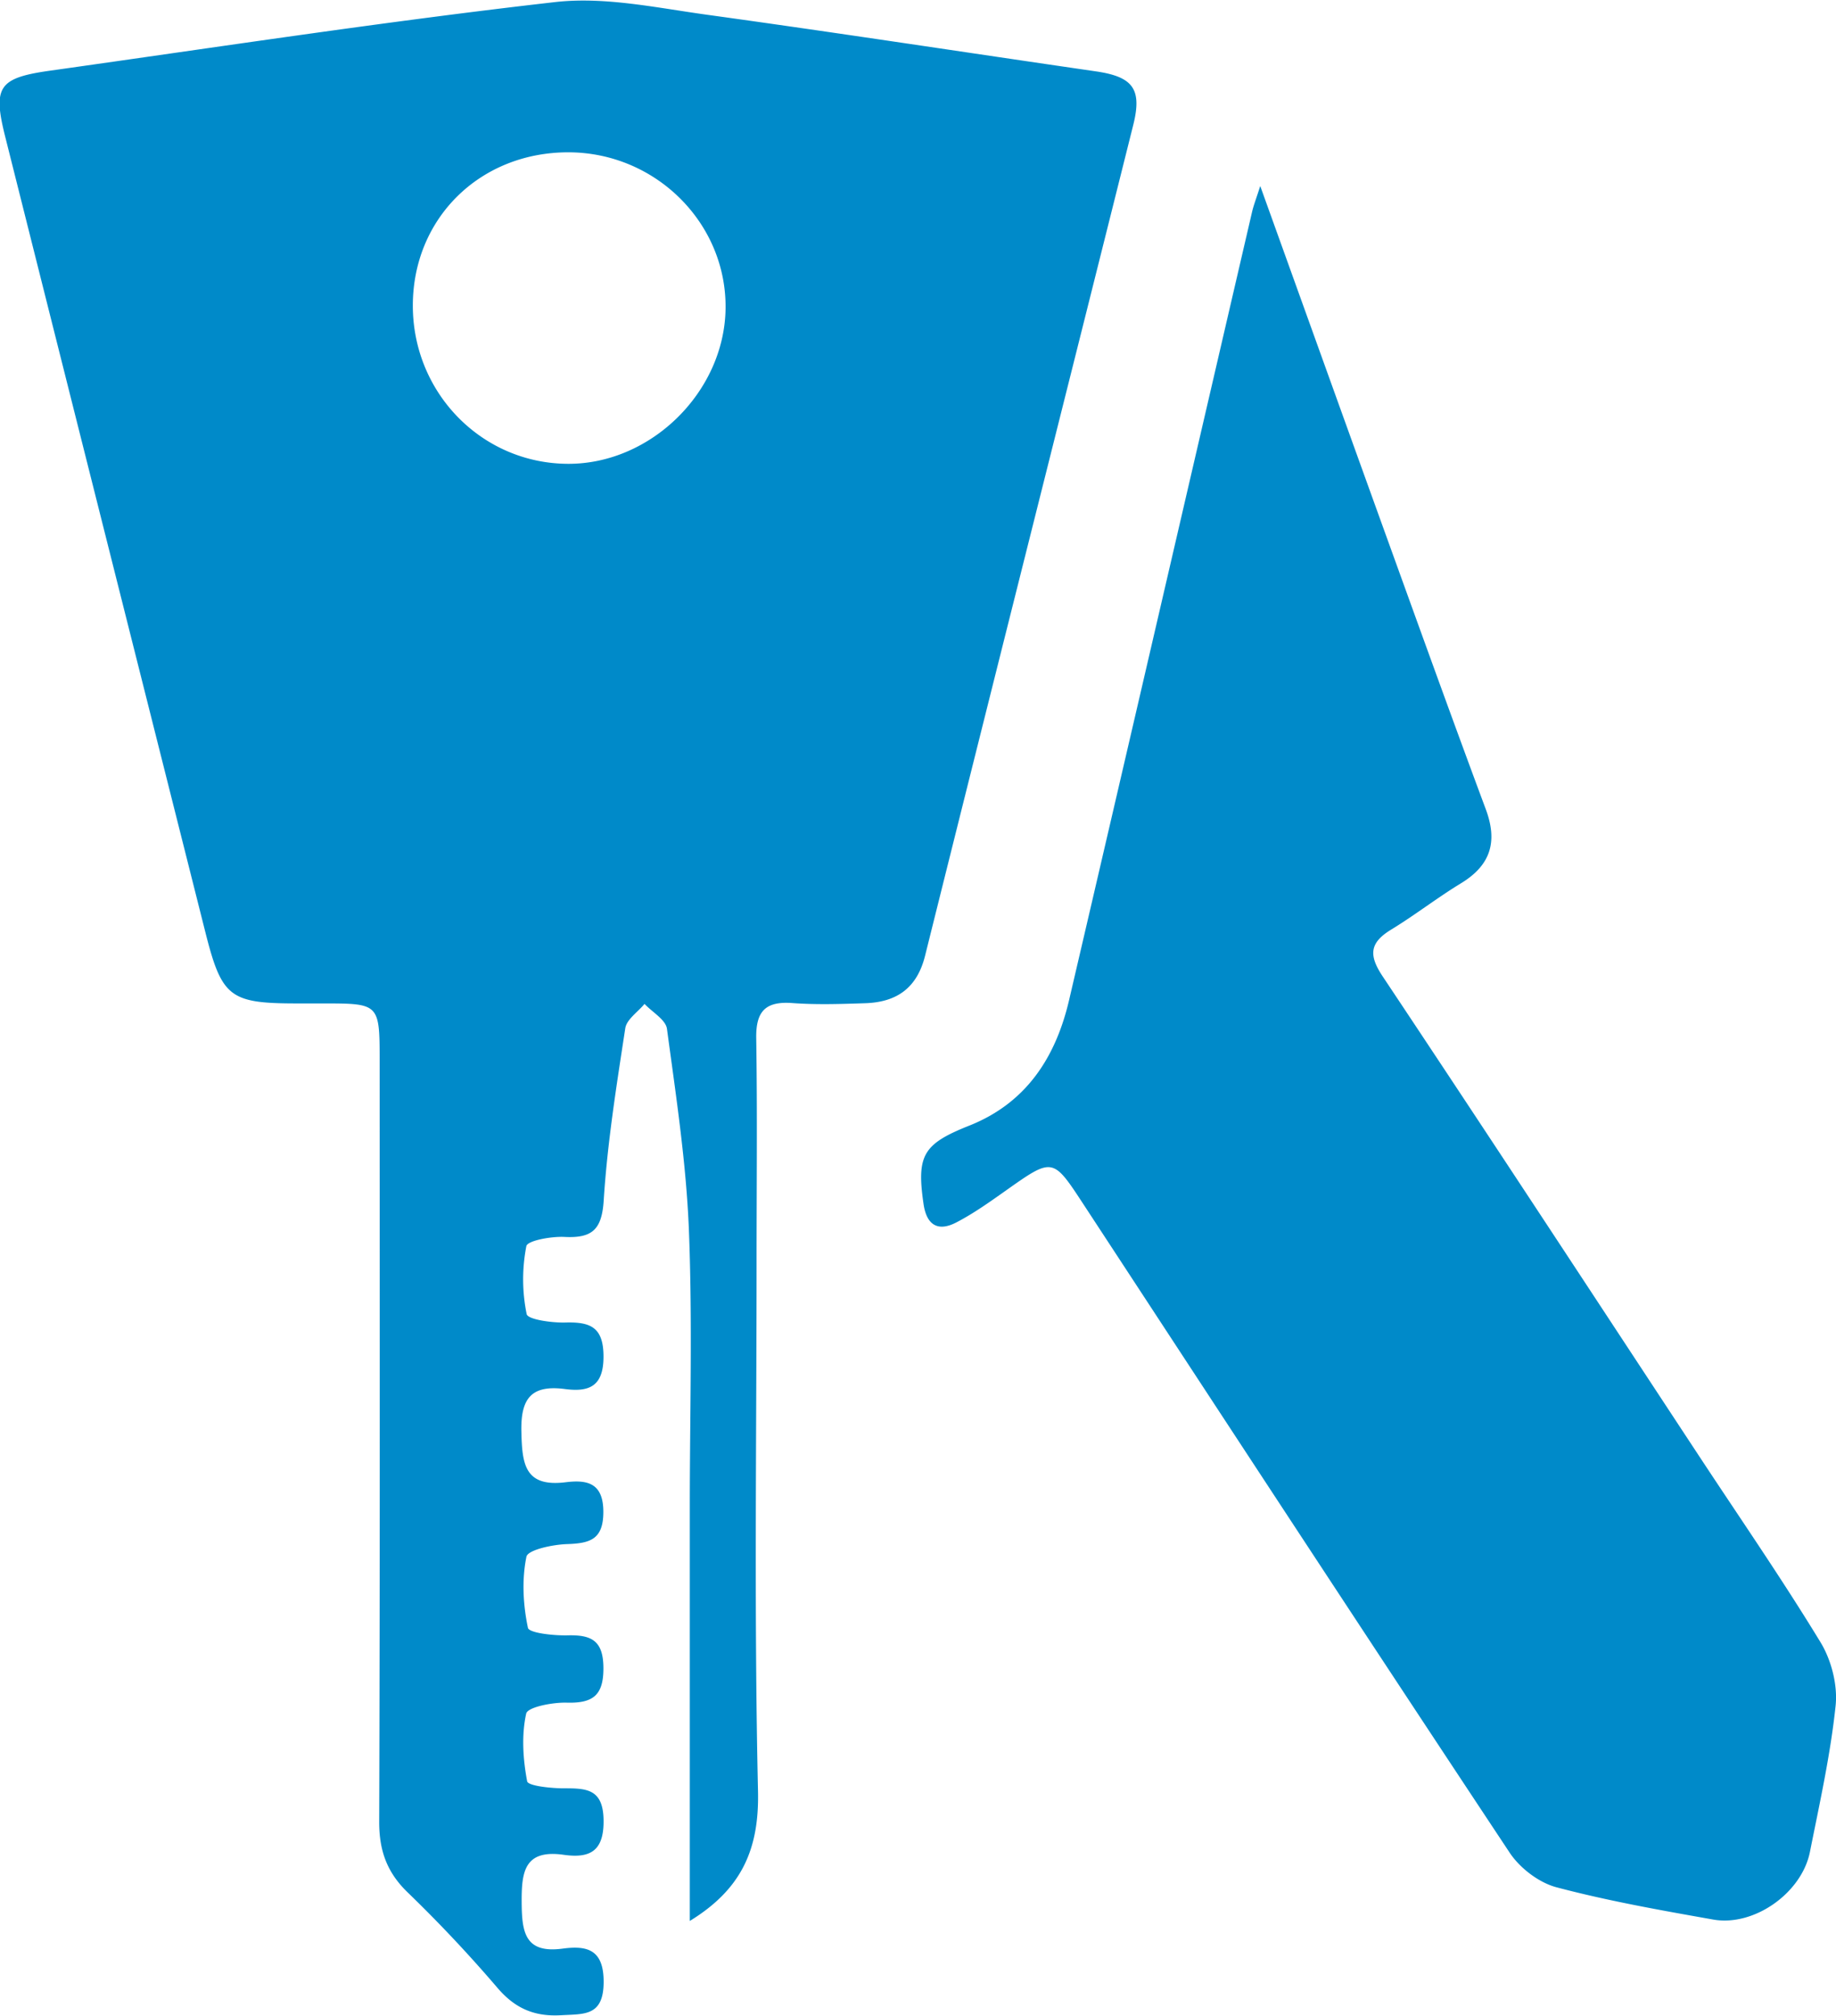 <?xml version="1.0" encoding="utf-8"?><svg xmlns="http://www.w3.org/2000/svg" xmlns:xlink="http://www.w3.org/1999/xlink" width="82" height="90" viewBox="0 0 82 90"><defs><path id="40xya" d="M39.808 90.76V72.251c0-4.113.122-8.231-.04-12.338-.12-3.003-.578-5.995-.98-8.98-.054-.409-.655-.744-1.002-1.114-.298.361-.8.692-.86 1.089-.39 2.55-.8 5.11-.963 7.68-.083 1.315-.518 1.696-1.752 1.634-.587-.03-1.654.163-1.703.412a7.74 7.74 0 0 0 .014 3.033c.051.243 1.133.394 1.735.376 1.114-.031 1.694.21 1.697 1.512.004 1.33-.63 1.6-1.713 1.459-1.49-.196-1.99.393-1.955 1.9.033 1.446.142 2.488 1.981 2.26.951-.117 1.68.023 1.68 1.324 0 1.233-.597 1.403-1.617 1.437-.641.02-1.754.255-1.818.564-.211 1.022-.15 2.145.067 3.174.05.233 1.155.351 1.77.336 1.054-.027 1.59.224 1.601 1.435.011 1.247-.467 1.602-1.64 1.57-.628-.018-1.744.196-1.809.489-.214.967-.144 2.035.043 3.022.04.205 1.053.312 1.618.313 1.007.001 1.772.005 1.795 1.409.023 1.4-.609 1.725-1.777 1.56-1.773-.252-1.891.77-1.881 2.144.01 1.323.152 2.268 1.829 2.044 1.1-.147 1.841.041 1.832 1.504-.01 1.522-.868 1.41-1.903 1.47-1.193.068-2.053-.306-2.833-1.215a61.784 61.784 0 0 0-4.012-4.264c-.936-.901-1.28-1.881-1.276-3.164.036-11.311.022-22.623.02-33.935 0-2.592-.006-2.592-2.539-2.593h-1.141c-3.02-.001-3.37-.268-4.11-3.204-2.98-11.828-5.96-23.656-8.932-35.486-.562-2.234-.302-2.63 2.017-2.955 7.51-1.055 15.009-2.203 22.541-3.06 2.211-.252 4.531.255 6.78.565 5.792.799 11.572 1.686 17.359 2.526 1.658.24 2.088.774 1.683 2.393C56.52 22.94 53.4 35.299 50.317 47.665c-.361 1.45-1.27 2.076-2.672 2.123-1.086.036-2.179.073-3.26-.007-1.21-.089-1.63.38-1.61 1.576.052 3.355.015 6.71.015 10.066 0 7.848-.112 15.698.064 23.542.058 2.57-.712 4.366-3.046 5.795zm-5.43-78.96c-3.936 0-6.926 2.936-6.94 6.817-.014 3.917 3.08 7.08 6.936 7.09 3.703.01 6.977-3.213 7.031-6.921.056-3.823-3.125-6.986-7.027-6.986zm30.907 1.505c1.935 5.374 3.777 10.506 5.63 15.634 1.47 4.067 2.934 8.137 4.444 12.19.538 1.446.223 2.496-1.108 3.305-1.065.648-2.055 1.42-3.12 2.069-.958.585-1.013 1.134-.38 2.084 4.746 7.121 9.435 14.281 14.142 21.429 1.817 2.76 3.697 5.48 5.414 8.3.487.799.772 1.911.676 2.83-.23 2.194-.715 4.362-1.147 6.53-.365 1.836-2.494 3.344-4.32 3.022-2.347-.415-4.701-.832-7.001-1.441-.787-.209-1.633-.857-2.089-1.543-6.376-9.615-12.693-19.268-19.016-28.918-1.398-2.133-1.376-2.136-3.513-.625-.707.5-1.42 1.007-2.185 1.404-.82.426-1.328.123-1.465-.826-.317-2.182-.016-2.677 2.046-3.497 2.553-1.014 3.863-3.062 4.457-5.612 2.735-11.723 5.447-23.452 8.17-35.179.071-.303.187-.597.365-1.156z"/></defs><g><g transform="translate(-9 -5)"><use fill="#008ac9" xlink:href="#40xya"/></g></g></svg>